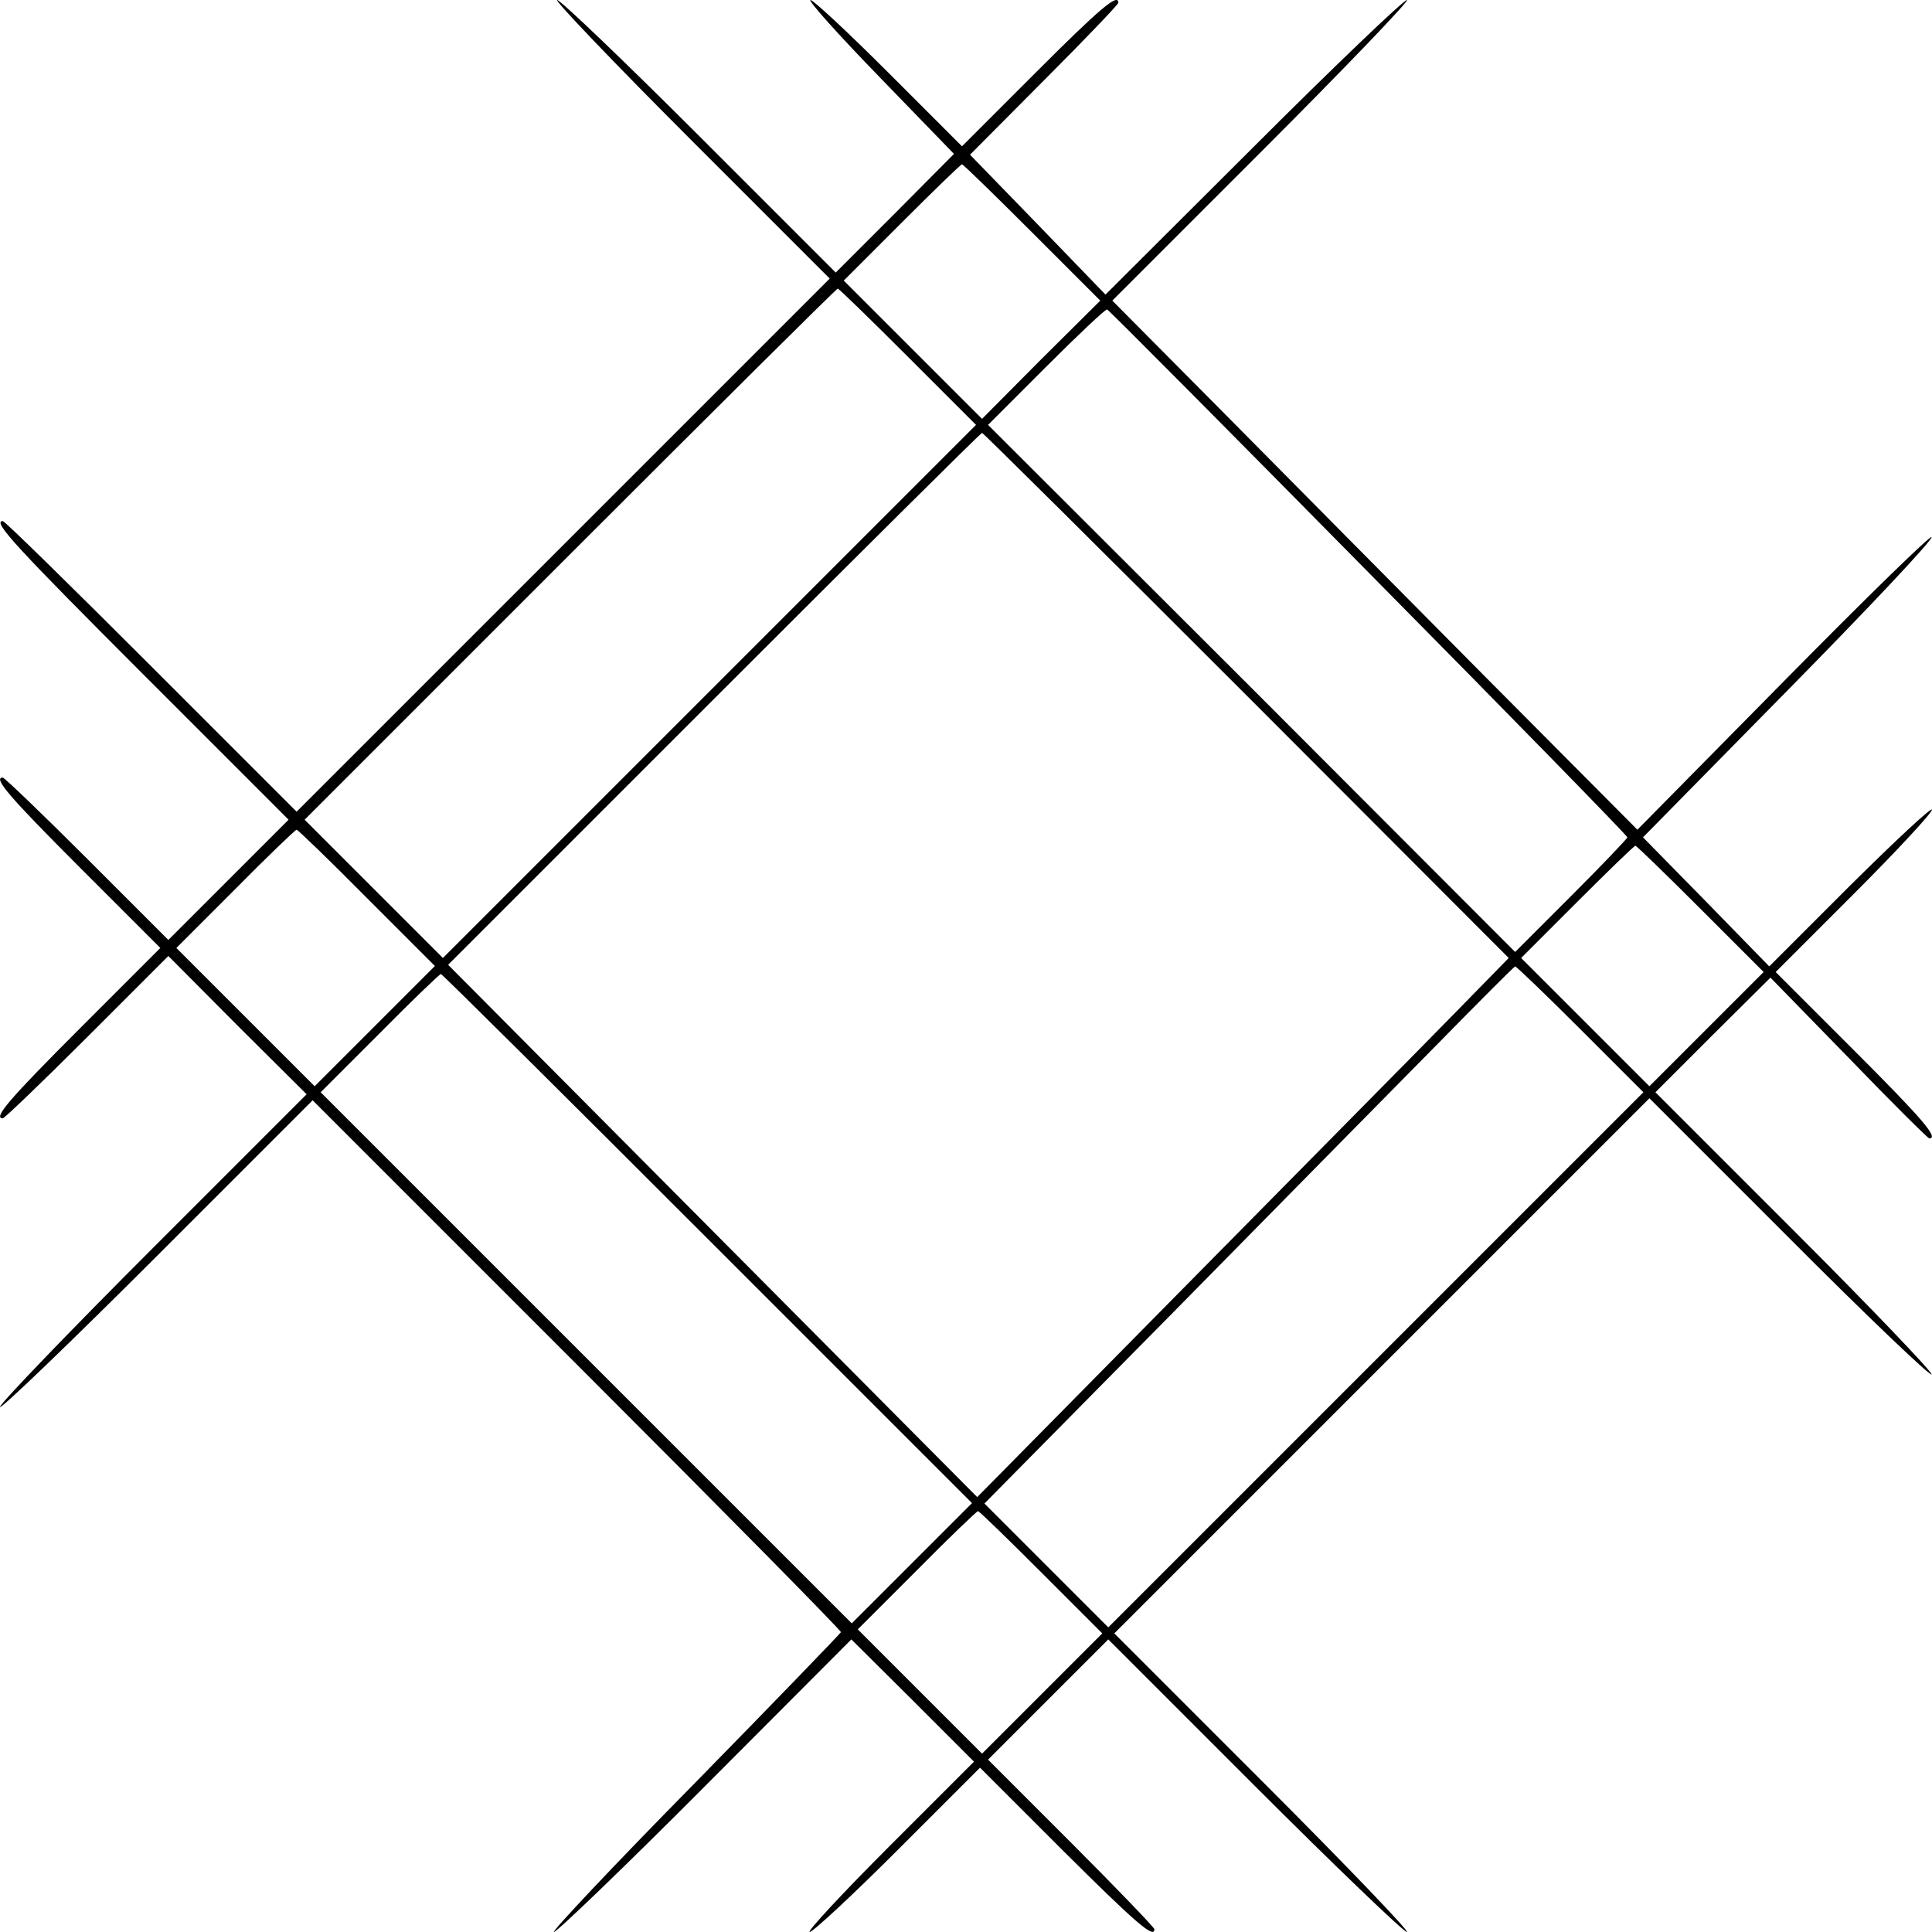<?xml version="1.0" encoding="UTF-8" standalone="yes"?>
<svg version="1.0" xmlns="http://www.w3.org/2000/svg" width="481.89px" height="481.89px" viewBox="0 0 482 482" preserveAspectRatio="xMidYMid meet">
  <g transform="translate(0,482) scale(0.1,-0.1)" fill="#000000" stroke="none">
    <path d="M1723 4472 l347 -347 -665 -665 -665 -665 -363 363 c-199 199 -365
362 -370 362 -27 0 32 -64 353 -385 l360 -360 -150 -150 -150 -150 -203 203
c-111 111 -206 202 -210 202 -25 0 15 -47 193 -225 l200 -200 -200 -200 c-178
-178 -218 -225 -193 -225 4 0 99 91 210 202 l203 203 172 -173 173 -172 -383
-383 c-210 -210 -382 -389 -382 -397 0 -8 176 161 390 375 l390 390 660 -660
c363 -363 659 -663 658 -667 -2 -4 -166 -174 -366 -378 -200 -203 -357 -370
-350 -370 7 0 178 164 378 365 l364 365 153 -152 153 -153 -212 -212 c-117
-117 -206 -213 -198 -213 8 0 107 92 220 205 l205 205 205 -205 c183 -182 230
-223 230 -198 0 4 -93 101 -207 215 l-208 208 150 150 150 150 365 -365 c201
-201 372 -365 380 -365 8 0 -153 168 -358 373 l-372 372 668 668 667 667 350
-350 c192 -193 352 -345 354 -339 2 6 -152 167 -343 358 l-346 346 143 143
144 143 195 -200 c107 -111 198 -201 201 -201 25 0 -16 48 -188 220 l-195 195
195 195 c107 107 195 202 195 210 0 8 -91 -77 -203 -188 l-203 -203 -157 161
-158 161 361 367 c198 201 360 373 359 382 0 8 -165 -153 -367 -358 l-367
-372 -375 377 c-206 208 -501 505 -655 661 l-280 282 375 375 c206 206 368
375 360 375 -8 0 -181 -165 -383 -367 l-369 -368 -169 175 -169 174 185 186
c102 102 185 189 185 193 0 25 -45 -13 -207 -175 l-183 -183 -183 183 c-100
100 -188 182 -195 182 -8 0 70 -87 172 -192 l186 -192 -147 -148 -148 -148
-340 340 c-187 187 -347 340 -355 340 -8 0 141 -156 333 -348z m852 -232 l170
-170 -148 -147 -147 -148 -172 172 -173 173 145 145 c80 80 147 145 150 145 3
0 82 -77 175 -170z m-310 -310 l170 -170 -665 -665 -665 -665 -172 172 -173
173 662 662 c365 365 665 663 668 663 3 0 82 -77 175 -170z m1150 -539 c355
-359 645 -656 645 -660 0 -3 -63 -69 -140 -146 l-140 -140 -657 658 -658 657
145 145 c80 80 148 144 152 143 5 -2 298 -297 653 -657z m-305 -306 l654 -655
-134 -137 c-74 -76 -373 -378 -664 -673 l-528 -535 -660 664 -660 664 663 663
c365 365 666 664 669 664 3 0 300 -295 660 -655z m-2195 -505 l170 -170 -150
-150 -150 -150 -172 172 -173 173 147 147 c81 82 150 148 153 148 3 0 82 -76
175 -170z m3328 -28 l157 -157 -143 -143 -142 -142 -160 160 -160 160 140 140
c77 77 142 140 145 140 3 0 76 -71 163 -158z m-300 -300 l157 -157 -668 -668
-667 -667 -154 154 -155 155 477 483 c262 266 558 567 659 669 101 103 185
187 188 188 3 0 76 -70 163 -157z m-2178 -522 l660 -660 -150 -150 -150 -150
-662 662 -663 663 147 147 c81 82 150 148 153 148 3 0 302 -297 665 -660z
m833 -833 l152 -152 -150 -150 -150 -150 -155 155 -155 155 147 147 c81 82
150 148 153 148 3 0 74 -69 158 -153z"/>
  </g>
</svg>